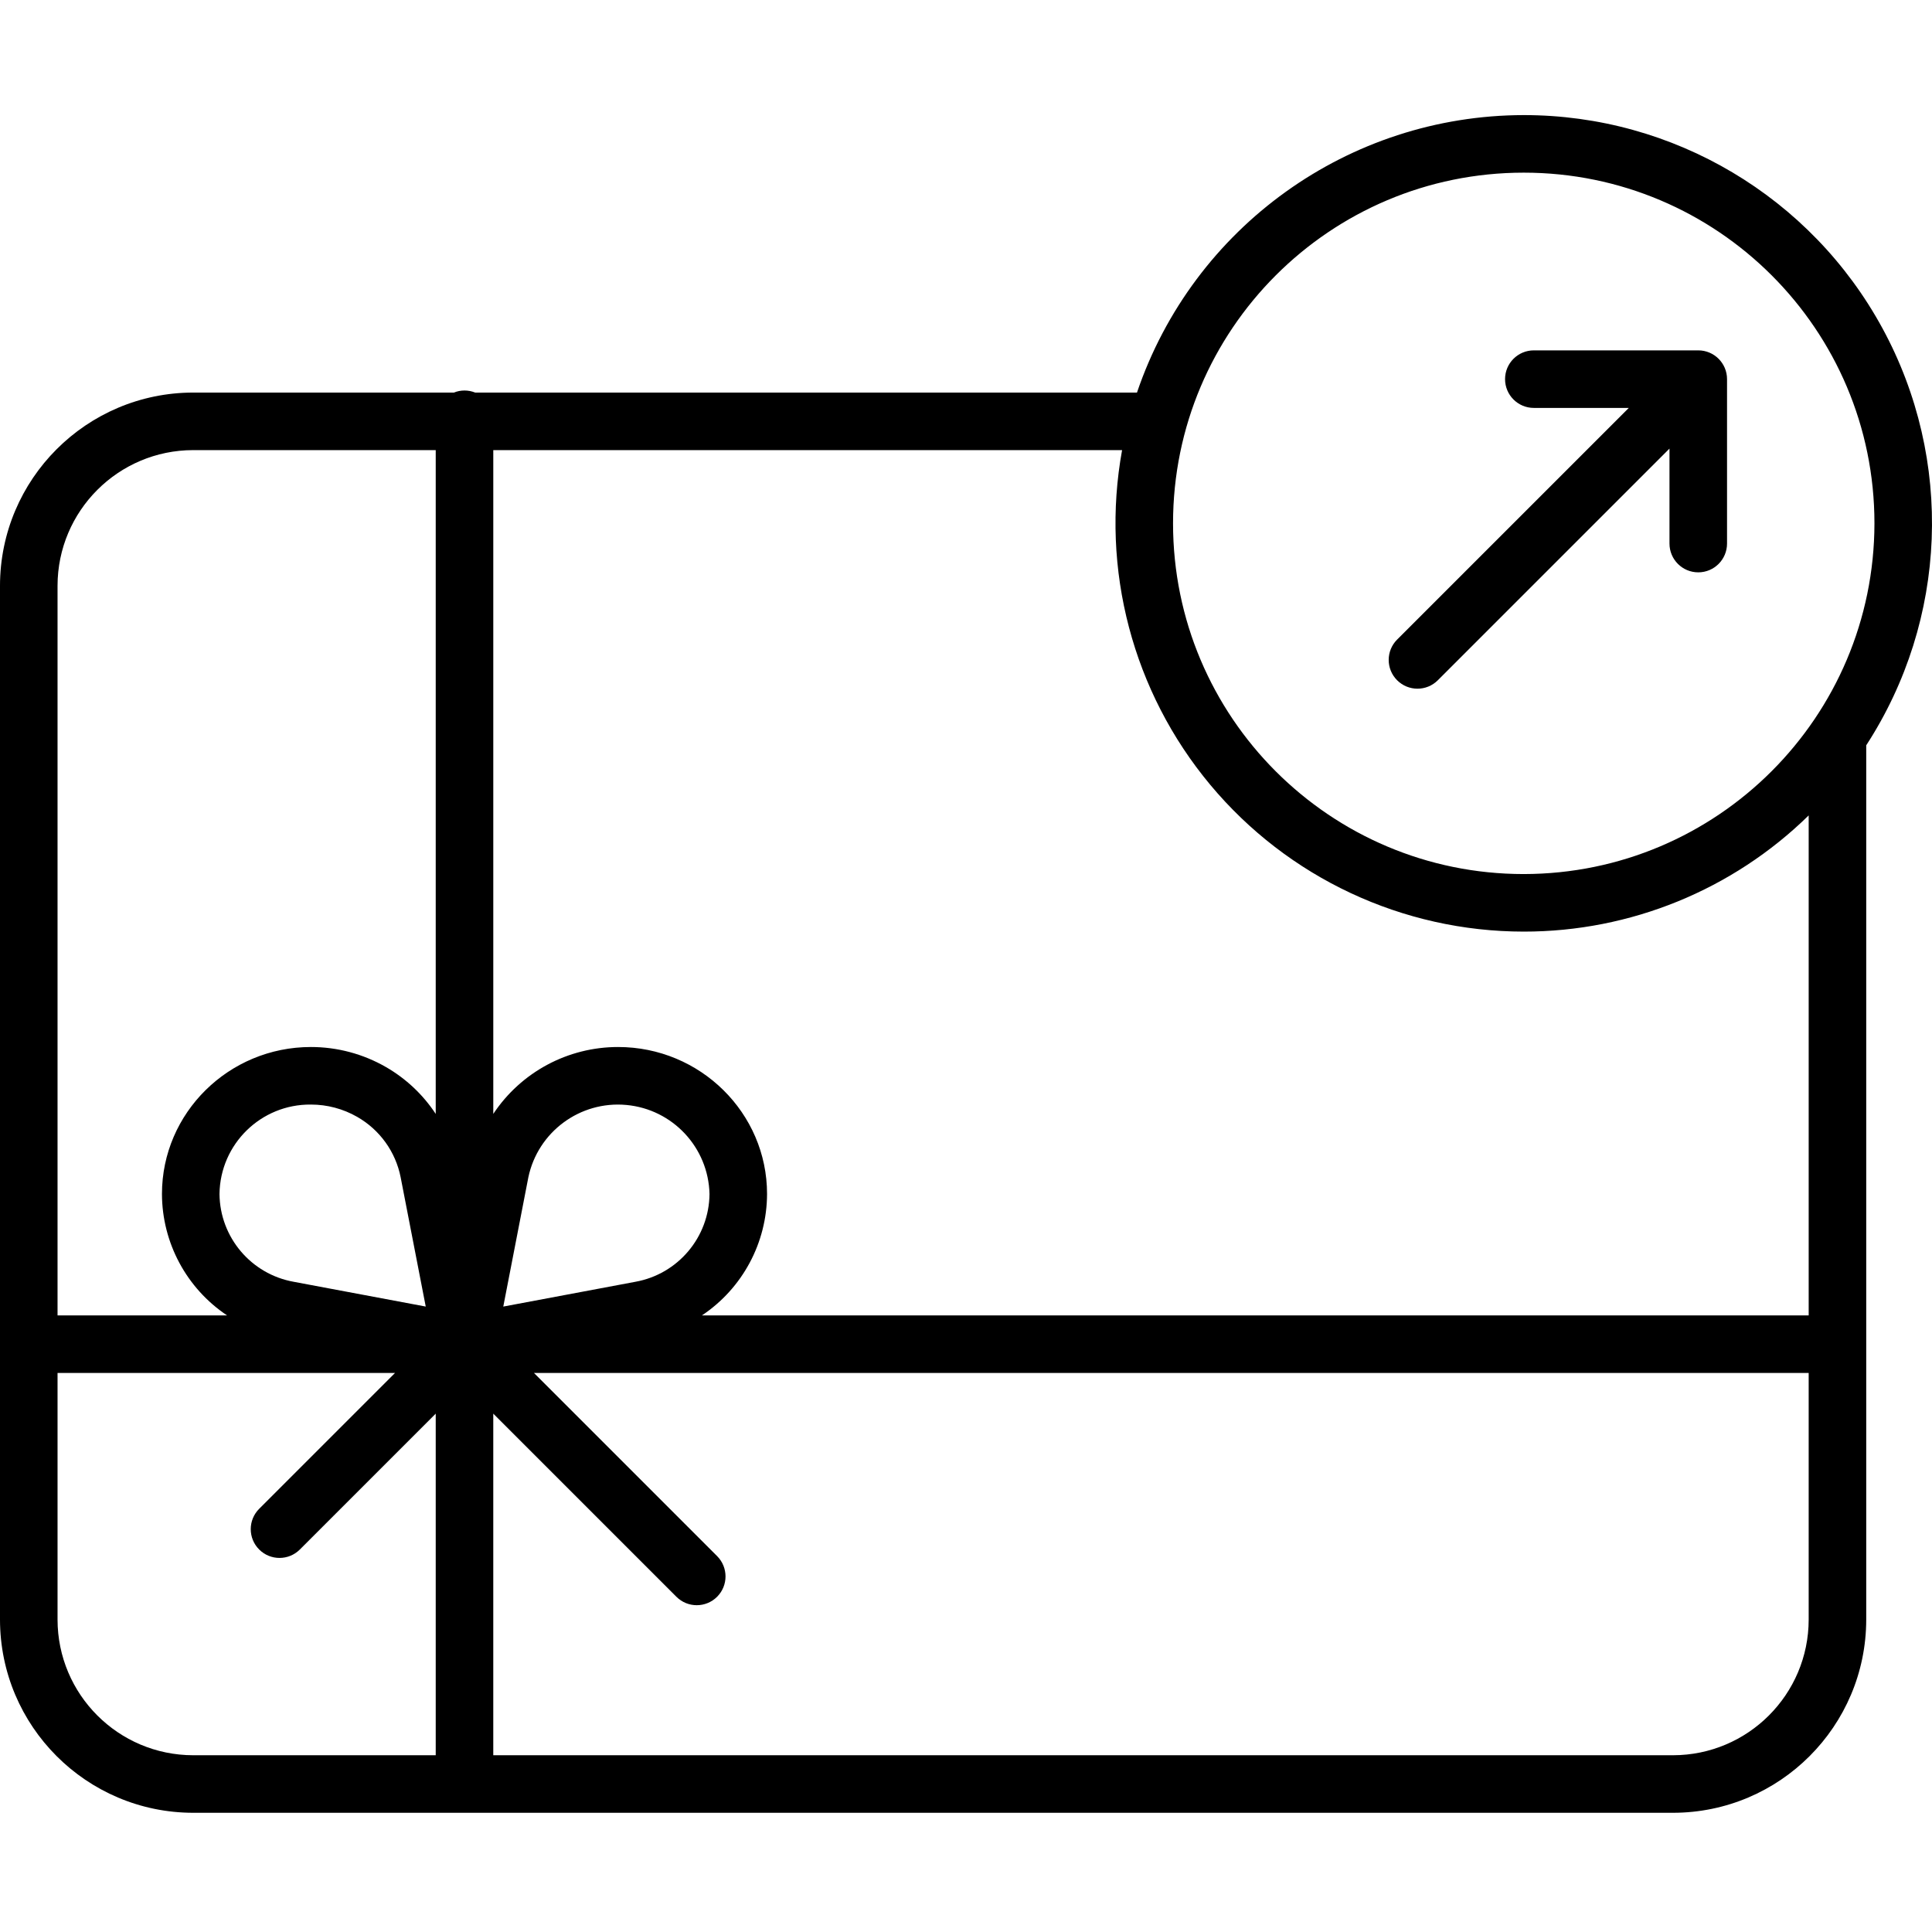 <svg height="470pt" viewBox="0 -28 470 470" width="470pt" xmlns="http://www.w3.org/2000/svg"><path d="m413.137 57.234h-40c-3.867 0-7 3.133-7 7 0 3.863 3.133 7 7 7h23.102l-56.359 56.355c-2.734 2.734-2.734 7.168 0 9.898 2.734 2.734 7.168 2.734 9.902 0l56.355-56.355v23.102c0 3.863 3.133 7 7 7 3.867 0 7-3.137 7-7v-40c0-3.867-3.133-7-7-7zm0 0"/><path d="m370.684 0c-42.574.051-80.402 27.188-94.09 67.5h-161c-1.664-.668-3.516-.668-5.18 0h-63.414c-25.945.027-46.973 21.055-47 47v251.5c.027 25.945 21.055 46.973 47 47h360c25.945-.027 46.973-21.055 47-47v-212.688c19.816-30.531 21.332-69.461 3.953-101.441-17.383-31.984-50.871-51.887-87.27-51.871zm0 198.633c25.914.016 50.801-10.133 69.316-28.266v121.633h-269.238c9.867-6.594 15.805-17.668 15.84-29.539 0-19.715-16.254-35.754-36.23-35.754-12.215-.012-23.617 6.098-30.371 16.273v-161.48h152.969c-5.27 28.98 2.59 58.805 21.457 81.426 18.867 22.617 46.801 35.699 76.258 35.707zm-317.285 63.828c.148-12.141 10.094-21.871 22.23-21.754 3.957-.004 7.844 1.031 11.277 3 5.484 3.137 9.34 8.496 10.562 14.695l6.102 31.445-32.125-6.027c-10.367-1.855-17.945-10.828-18.047-21.359zm69.035 27.391 6.098-31.445c2.328-11.07 12.578-18.641 23.844-17.602 11.262 1.035 19.961 10.348 20.227 21.656-.094 10.531-7.676 19.504-18.043 21.363zm-75.434-208.352h59v161.484c-3.09-4.691-7.234-8.594-12.102-11.398-5.555-3.199-11.855-4.883-18.27-4.879-19.977 0-36.227 16.039-36.227 35.754.031 11.867 5.969 22.941 15.836 29.539h-41.238v-177.5c.02-18.215 14.785-32.98 33-33zm-33 284.5v-60h82.102l-33.051 33.051c-2.734 2.734-2.734 7.164 0 9.898s7.164 2.734 9.898 0l33.051-33.051v83.102h-59c-18.215-.02-32.98-14.785-33-33zm393 33h-287v-83.102l44.551 44.551c2.734 2.734 7.164 2.734 9.898 0 2.734-2.73 2.734-7.164 0-9.898l-44.551-44.551h310.102v60c-.02 18.215-14.785 32.98-33 33zm-36.316-214.367c-47.121 0-85.316-38.195-85.316-85.316 0-47.117 38.195-85.316 85.316-85.316 47.117 0 85.316 38.199 85.316 85.316-.055 47.098-38.219 85.266-85.316 85.316zm0 0"/></svg>